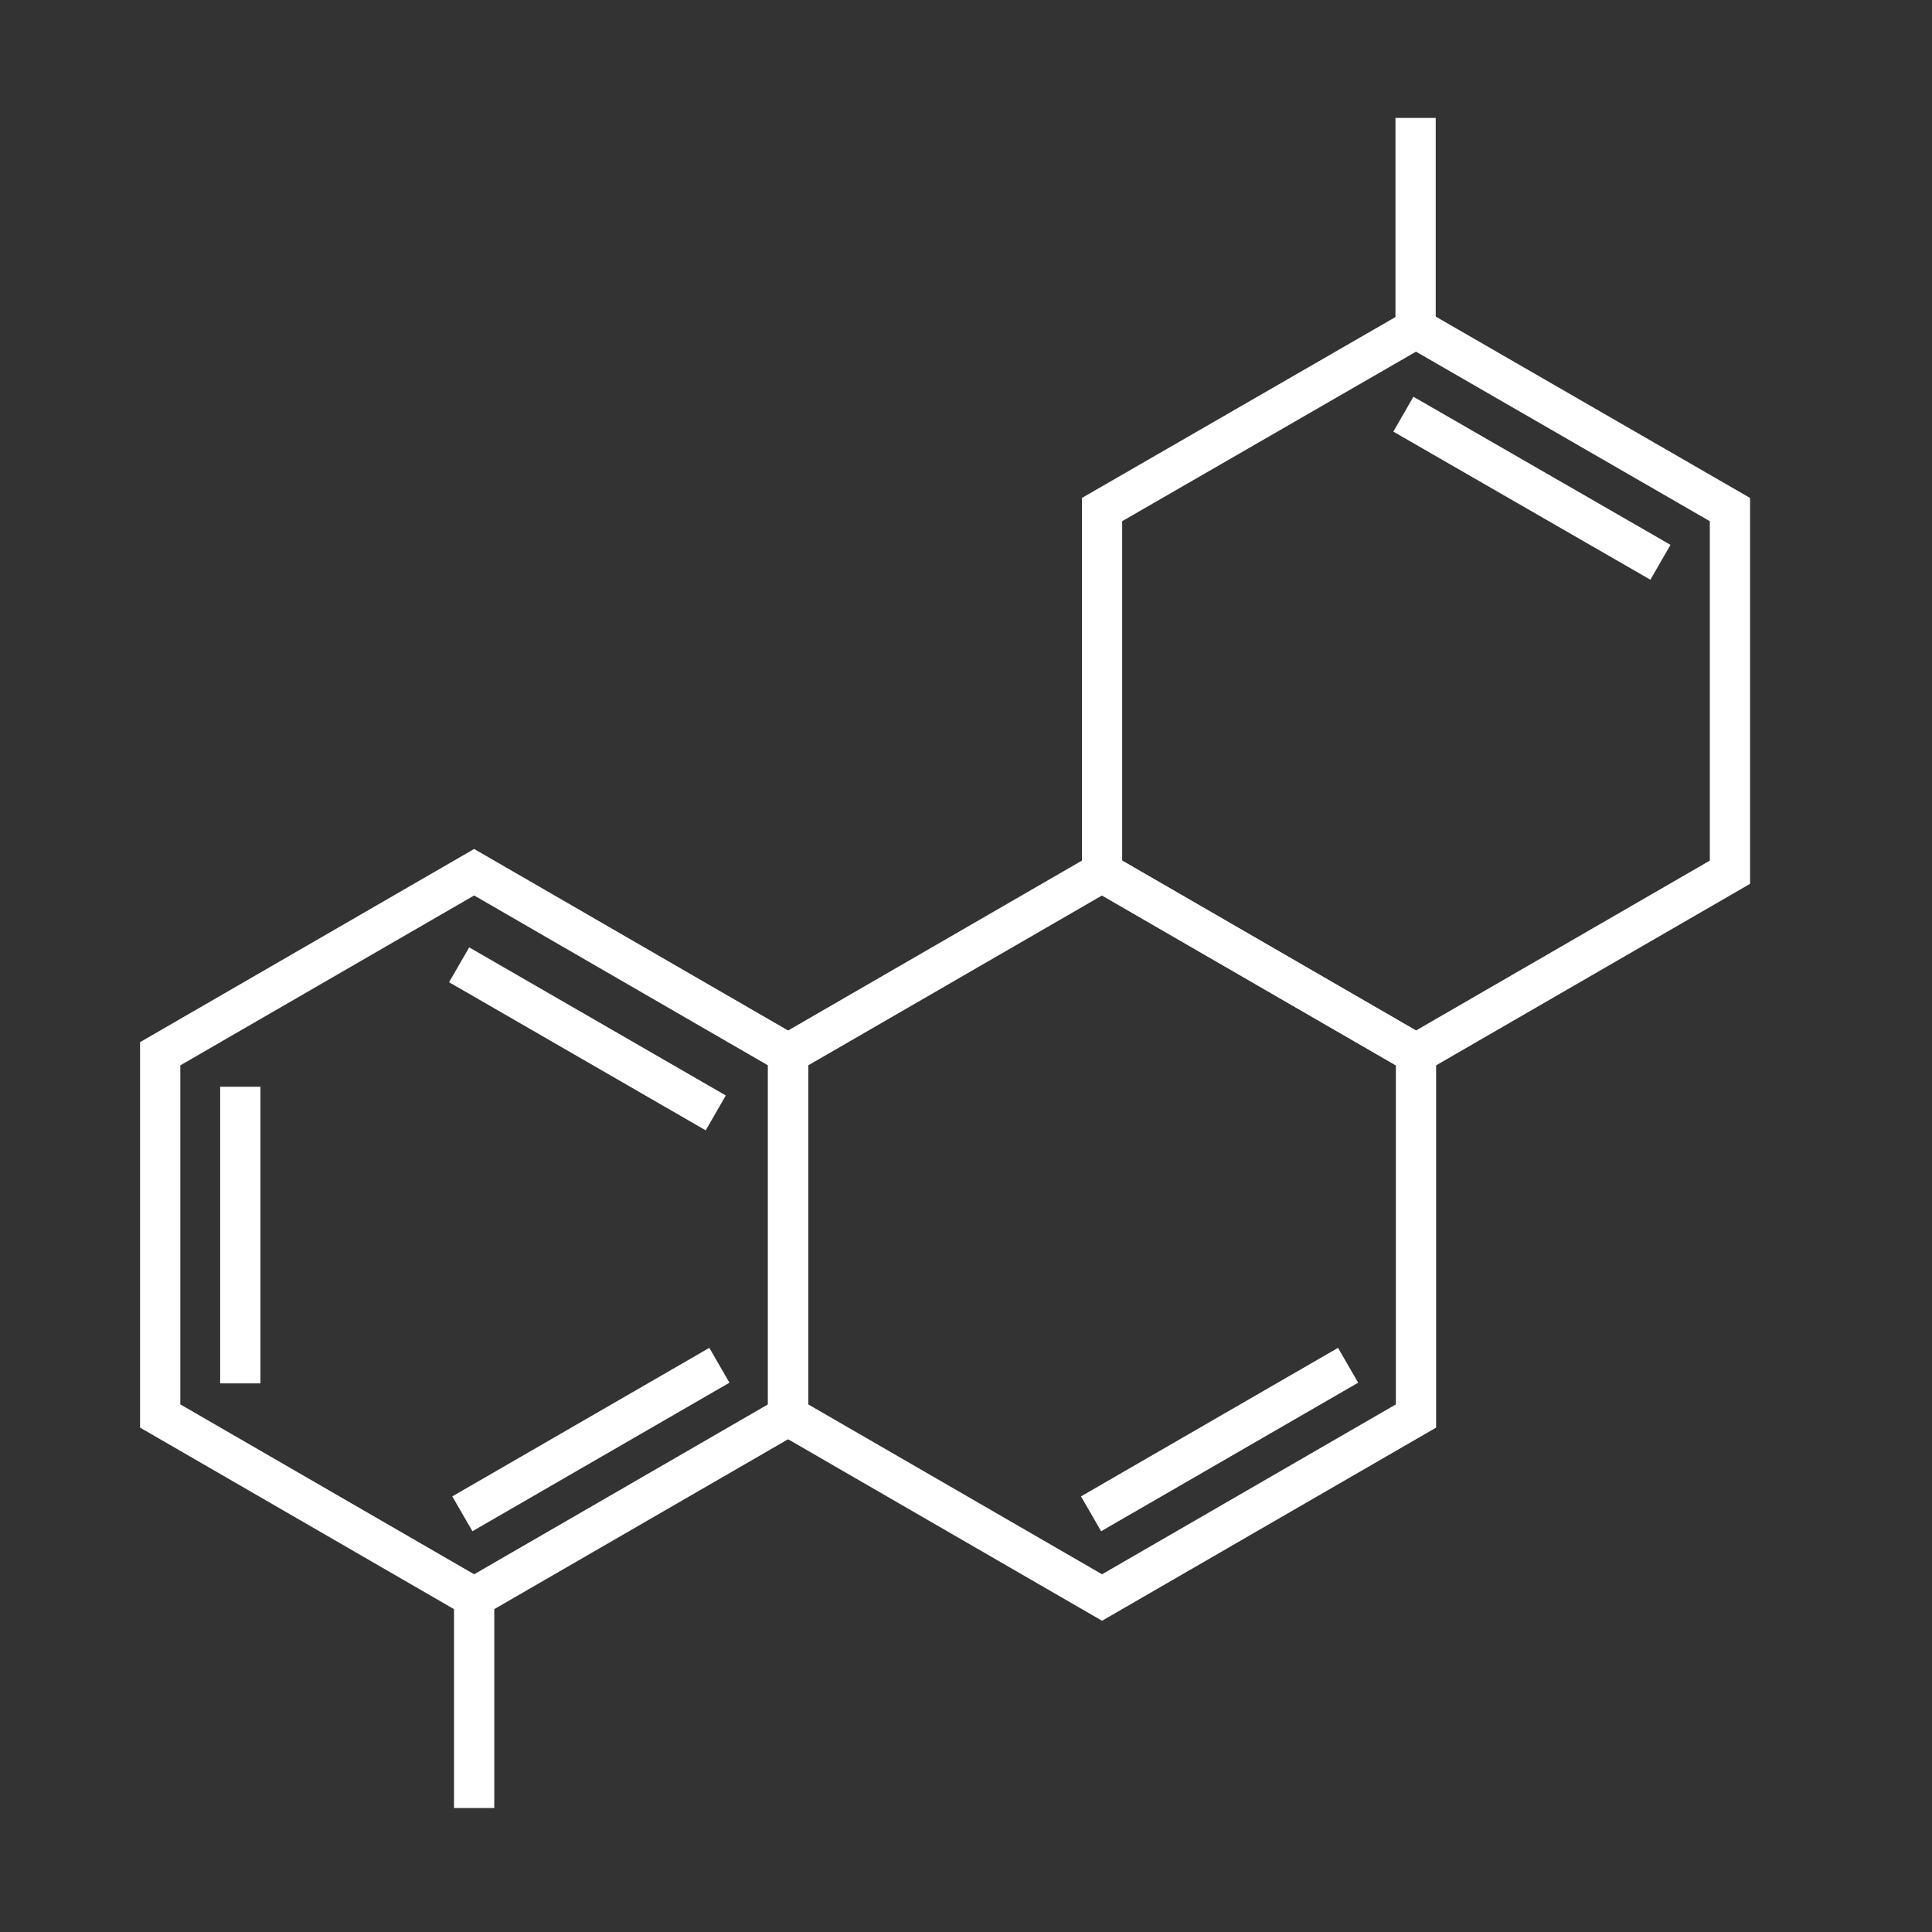 <?xml version="1.0" encoding="UTF-8"?>
<svg xmlns="http://www.w3.org/2000/svg" id="Icon" viewBox="0 0 48 48">
  <rect x="0" y="0" width="48" height="48" fill="#333333" stroke="none"/>
  <defs>
    <style>
      .cls-1 {
        fill: none;
        stroke: #fff;
        stroke-linecap: square;
        stroke-miterlimit: 10;
      }
    </style>
  </defs>
  <polygon class="cls-1" points="3.98 26.18 3.98 35.18 11.78 39.69 19.58 35.18 19.58 26.18 11.78 21.67 3.98 26.18"></polygon>
  <polygon class="cls-1" points="19.58 26.18 19.58 35.18 27.38 39.69 35.18 35.18 35.18 26.18 27.38 21.67 19.58 26.18"></polygon>
  <line class="cls-1" x1="35.17" y1="8.15" x2="35.17" y2="3.43"></line>
  <polygon class="cls-1" points="27.38 21.67 27.38 12.66 35.18 8.16 42.98 12.66 42.98 21.67 35.18 26.18 27.38 21.67"></polygon>
  <line class="cls-1" x1="11.78" y1="44.42" x2="11.78" y2="39.7"></line>
  <line class="cls-1" x1="35.3" y1="10.54" x2="40.82" y2="13.72"></line>
  <line class="cls-1" x1="11.84" y1="24.22" x2="17.35" y2="27.4"></line>
  <line class="cls-1" x1="33.06" y1="34.17" x2="27.54" y2="37.36"></line>
  <line class="cls-1" x1="17.44" y1="34.17" x2="11.92" y2="37.36"></line>
  <line class="cls-1" x1="5.97" y1="27.5" x2="5.97" y2="33.87"></line>
</svg>
